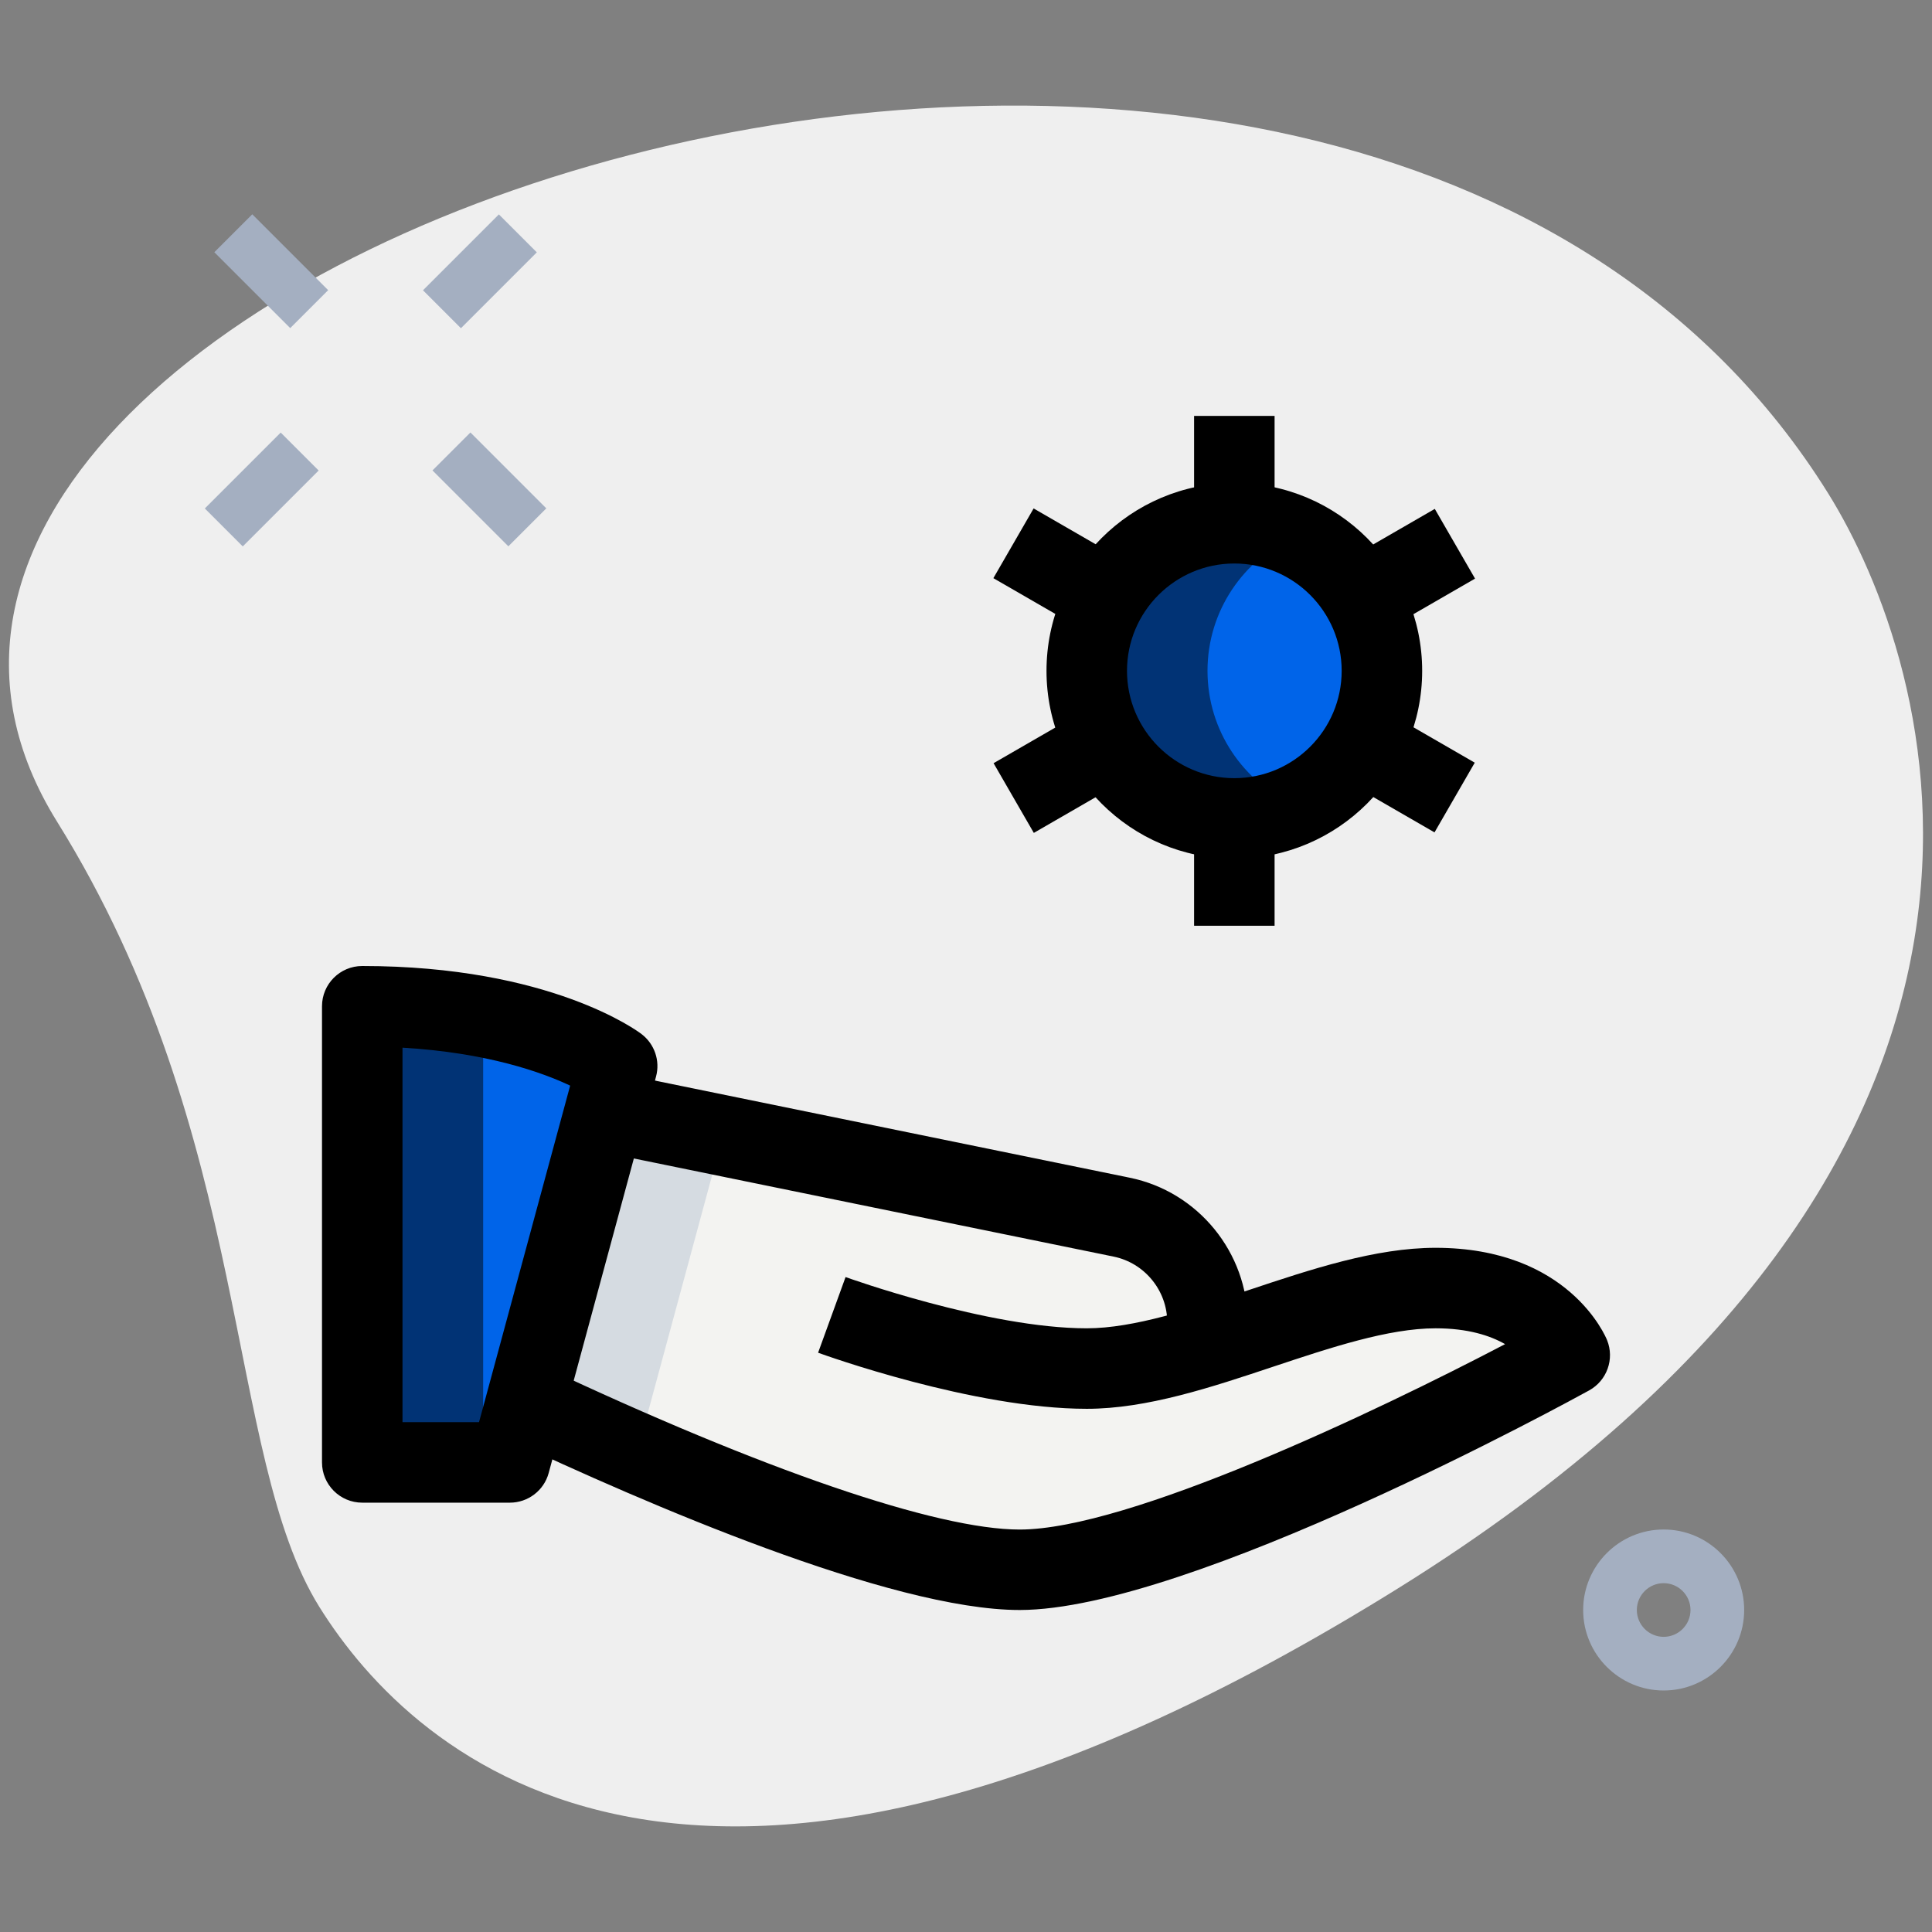 <?xml version="1.0" encoding="UTF-8"?> <svg xmlns="http://www.w3.org/2000/svg" xmlns:xlink="http://www.w3.org/1999/xlink" xmlns:svgjs="http://svgjs.com/svgjs" version="1.1" width="512" height="512" x="0" y="0" viewBox="0 0 36 36" style="enable-background:new 0 0 512 512" xml:space="preserve" class=""><rect x="0" y="0" width="36" height="36" fill="#808080" stroke="none"/><g><path xmlns="http://www.w3.org/2000/svg" d="m1.063 15.31c3.655 5.872 3.123 11.798 4.885 14.628s7.088 7.76 20.105-.343 9.951-17.286 8.014-20.399c-9.072-14.574-39.477-4.285-33.004 6.114z" fill="#efefef" data-original="#efefef" style="" class=""></path><circle xmlns="http://www.w3.org/2000/svg" cx="23" cy="12.5" fill="#0064e9" r="2.75" data-original="#2fdf84" style="" class=""></circle><path xmlns="http://www.w3.org/2000/svg" d="m22.5 12.5c0-1.117.669-2.074 1.625-2.504-.344-.155-.723-.246-1.125-.246-1.519 0-2.75 1.231-2.75 2.75s1.231 2.75 2.75 2.75c.402 0 .781-.091 1.125-.246-.956-.43-1.625-1.387-1.625-2.504z" fill="#013375" data-original="#00b871" style="" class=""></path><path xmlns="http://www.w3.org/2000/svg" d="m11.503 19.863-.23.85-1.47 5.43-.3 1.11h-2.75v-8.5c3.29 0 4.75 1.11 4.75 1.11z" fill="#0064e9" data-original="#2fdf84" style="" class=""></path><path xmlns="http://www.w3.org/2000/svg" d="m6.753 18.753v8.5h2.25v-8.301c-.626-.116-1.367-.199-2.25-.199z" fill="#013375" data-original="#00b871" style="" class=""></path><path xmlns="http://www.w3.org/2000/svg" d="m29.253 25.253s-7.25 4-10.25 4c-2.38 0-7.28-2.21-9.2-3.11l1.47-5.43 9.63 1.97c.93.19 1.6 1.01 1.6 1.96v.44c1.44-.45 2.95-1.08 4.25-1.08 2 0 2.5 1.25 2.5 1.25z" fill="#f3f3f1" data-original="#f3f3f1" style=""></path><path xmlns="http://www.w3.org/2000/svg" d="m12.053 26.393 1.416-5.231-2.196-.449-1.47 5.43c1.92.9 6.82 3.11 9.2 3.11.123 0 .264-.017.401-.03-2.518-.62-5.847-2.125-7.351-2.83z" fill="#d5dbe1" data-original="#d5dbe1" style=""></path><g xmlns="http://www.w3.org/2000/svg" fill="#a4afc1"><path d="m4.556 4.055h1v2h-1z" transform="matrix(.707 -.707 .707 .707 -2.094 5.054)" fill="#a4afc1" data-original="#a4afc1" style=""></path><path d="m8.621 8.121h1v2h-1z" transform="matrix(.707 -.707 .707 .707 -3.778 9.119)" fill="#a4afc1" data-original="#a4afc1" style=""></path><path d="m3.879 8.621h2v1h-2z" transform="matrix(.707 -.707 .707 .707 -5.021 6.122)" fill="#a4afc1" data-original="#a4afc1" style=""></path><path d="m7.944 4.555h2v1h-2z" transform="matrix(.707 -.707 .707 .707 -.955 7.805)" fill="#a4afc1" data-original="#a4afc1" style=""></path><path d="m31 31.5c-.827 0-1.5-.673-1.5-1.5s.673-1.5 1.5-1.5 1.5.673 1.5 1.5-.673 1.5-1.5 1.5zm0-2c-.275 0-.5.224-.5.5s.225.5.5.5.5-.224.5-.5-.225-.5-.5-.5z" fill="#a4afc1" data-original="#a4afc1" style=""></path></g><path xmlns="http://www.w3.org/2000/svg" d="m23 16c-1.93 0-3.5-1.57-3.5-3.5s1.57-3.5 3.5-3.5 3.5 1.57 3.5 3.5-1.57 3.5-3.5 3.5zm0-5.5c-1.103 0-2 .897-2 2s.897 2 2 2 2-.897 2-2-.897-2-2-2z" fill="#000000" data-original="#000000" style="" class=""></path><path xmlns="http://www.w3.org/2000/svg" d="m22.25 15.25h1.5v2h-1.5z" fill="#000000" data-original="#000000" style="" class=""></path><path xmlns="http://www.w3.org/2000/svg" d="m22.25 7.75h1.5v2h-1.5z" fill="#000000" data-original="#000000" style="" class=""></path><path xmlns="http://www.w3.org/2000/svg" d="m25.246 9.88h1.999v1.5h-1.999z" transform="matrix(.866 -.5 .5 .866 -1.799 14.549)" fill="#000000" data-original="#000000" style="" class=""></path><path xmlns="http://www.w3.org/2000/svg" d="m18.756 13.62h1.999v1.5h-1.999z" transform="matrix(.866 -.5 .5 .866 -4.539 11.804)" fill="#000000" data-original="#000000" style="" class=""></path><path xmlns="http://www.w3.org/2000/svg" d="m19.005 9.631h1.5v1.999h-1.5z" transform="matrix(.5 -.866 .866 .5 .667 22.416)" fill="#000000" data-original="#000000" style="" class=""></path><path xmlns="http://www.w3.org/2000/svg" d="m25.495 13.371h1.5v1.999h-1.5z" transform="matrix(.5 -.866 .866 .5 .672 29.904)" fill="#000000" data-original="#000000" style="" class=""></path><path xmlns="http://www.w3.org/2000/svg" d="m9.5 28h-2.75c-.414 0-.75-.336-.75-.75v-8.5c0-.414.336-.75.75-.75 3.506 0 5.138 1.217 5.205 1.269.242.185.349.498.269.792l-2 7.386c-.088.326-.385.553-.724.553zm-2-1.5h1.426l1.698-6.271c-.523-.247-1.545-.615-3.124-.707z" fill="#000000" data-original="#000000" style="" class=""></path><path xmlns="http://www.w3.org/2000/svg" d="m19 30c-2.405 0-7.009-2-9.539-3.191l.639-1.357c4.112 1.938 7.356 3.049 8.9 3.049 2.028 0 6.632-2.191 9.045-3.455-.278-.159-.692-.295-1.295-.295-.878 0-1.964.362-3.013.711-1.163.388-2.365.789-3.487.789-2.107 0-4.889-1.002-5.006-1.045l.512-1.41c.026.01 2.652.955 4.494.955.878 0 1.964-.362 3.013-.711 1.163-.388 2.365-.789 3.487-.789 2.479 0 3.168 1.651 3.196 1.722.141.351-.003.752-.334.935-.302.166-7.455 4.092-10.612 4.092z" fill="#000000" data-original="#000000" style="" class=""></path><path xmlns="http://www.w3.org/2000/svg" d="m23.25 25.09h-1.5v-.45c0-.591-.421-1.107-1-1.225l-9.631-1.97.301-1.47 9.631 1.97c1.274.26 2.199 1.394 2.199 2.695z" fill="#000000" data-original="#000000" style="" class=""></path></g></svg> 